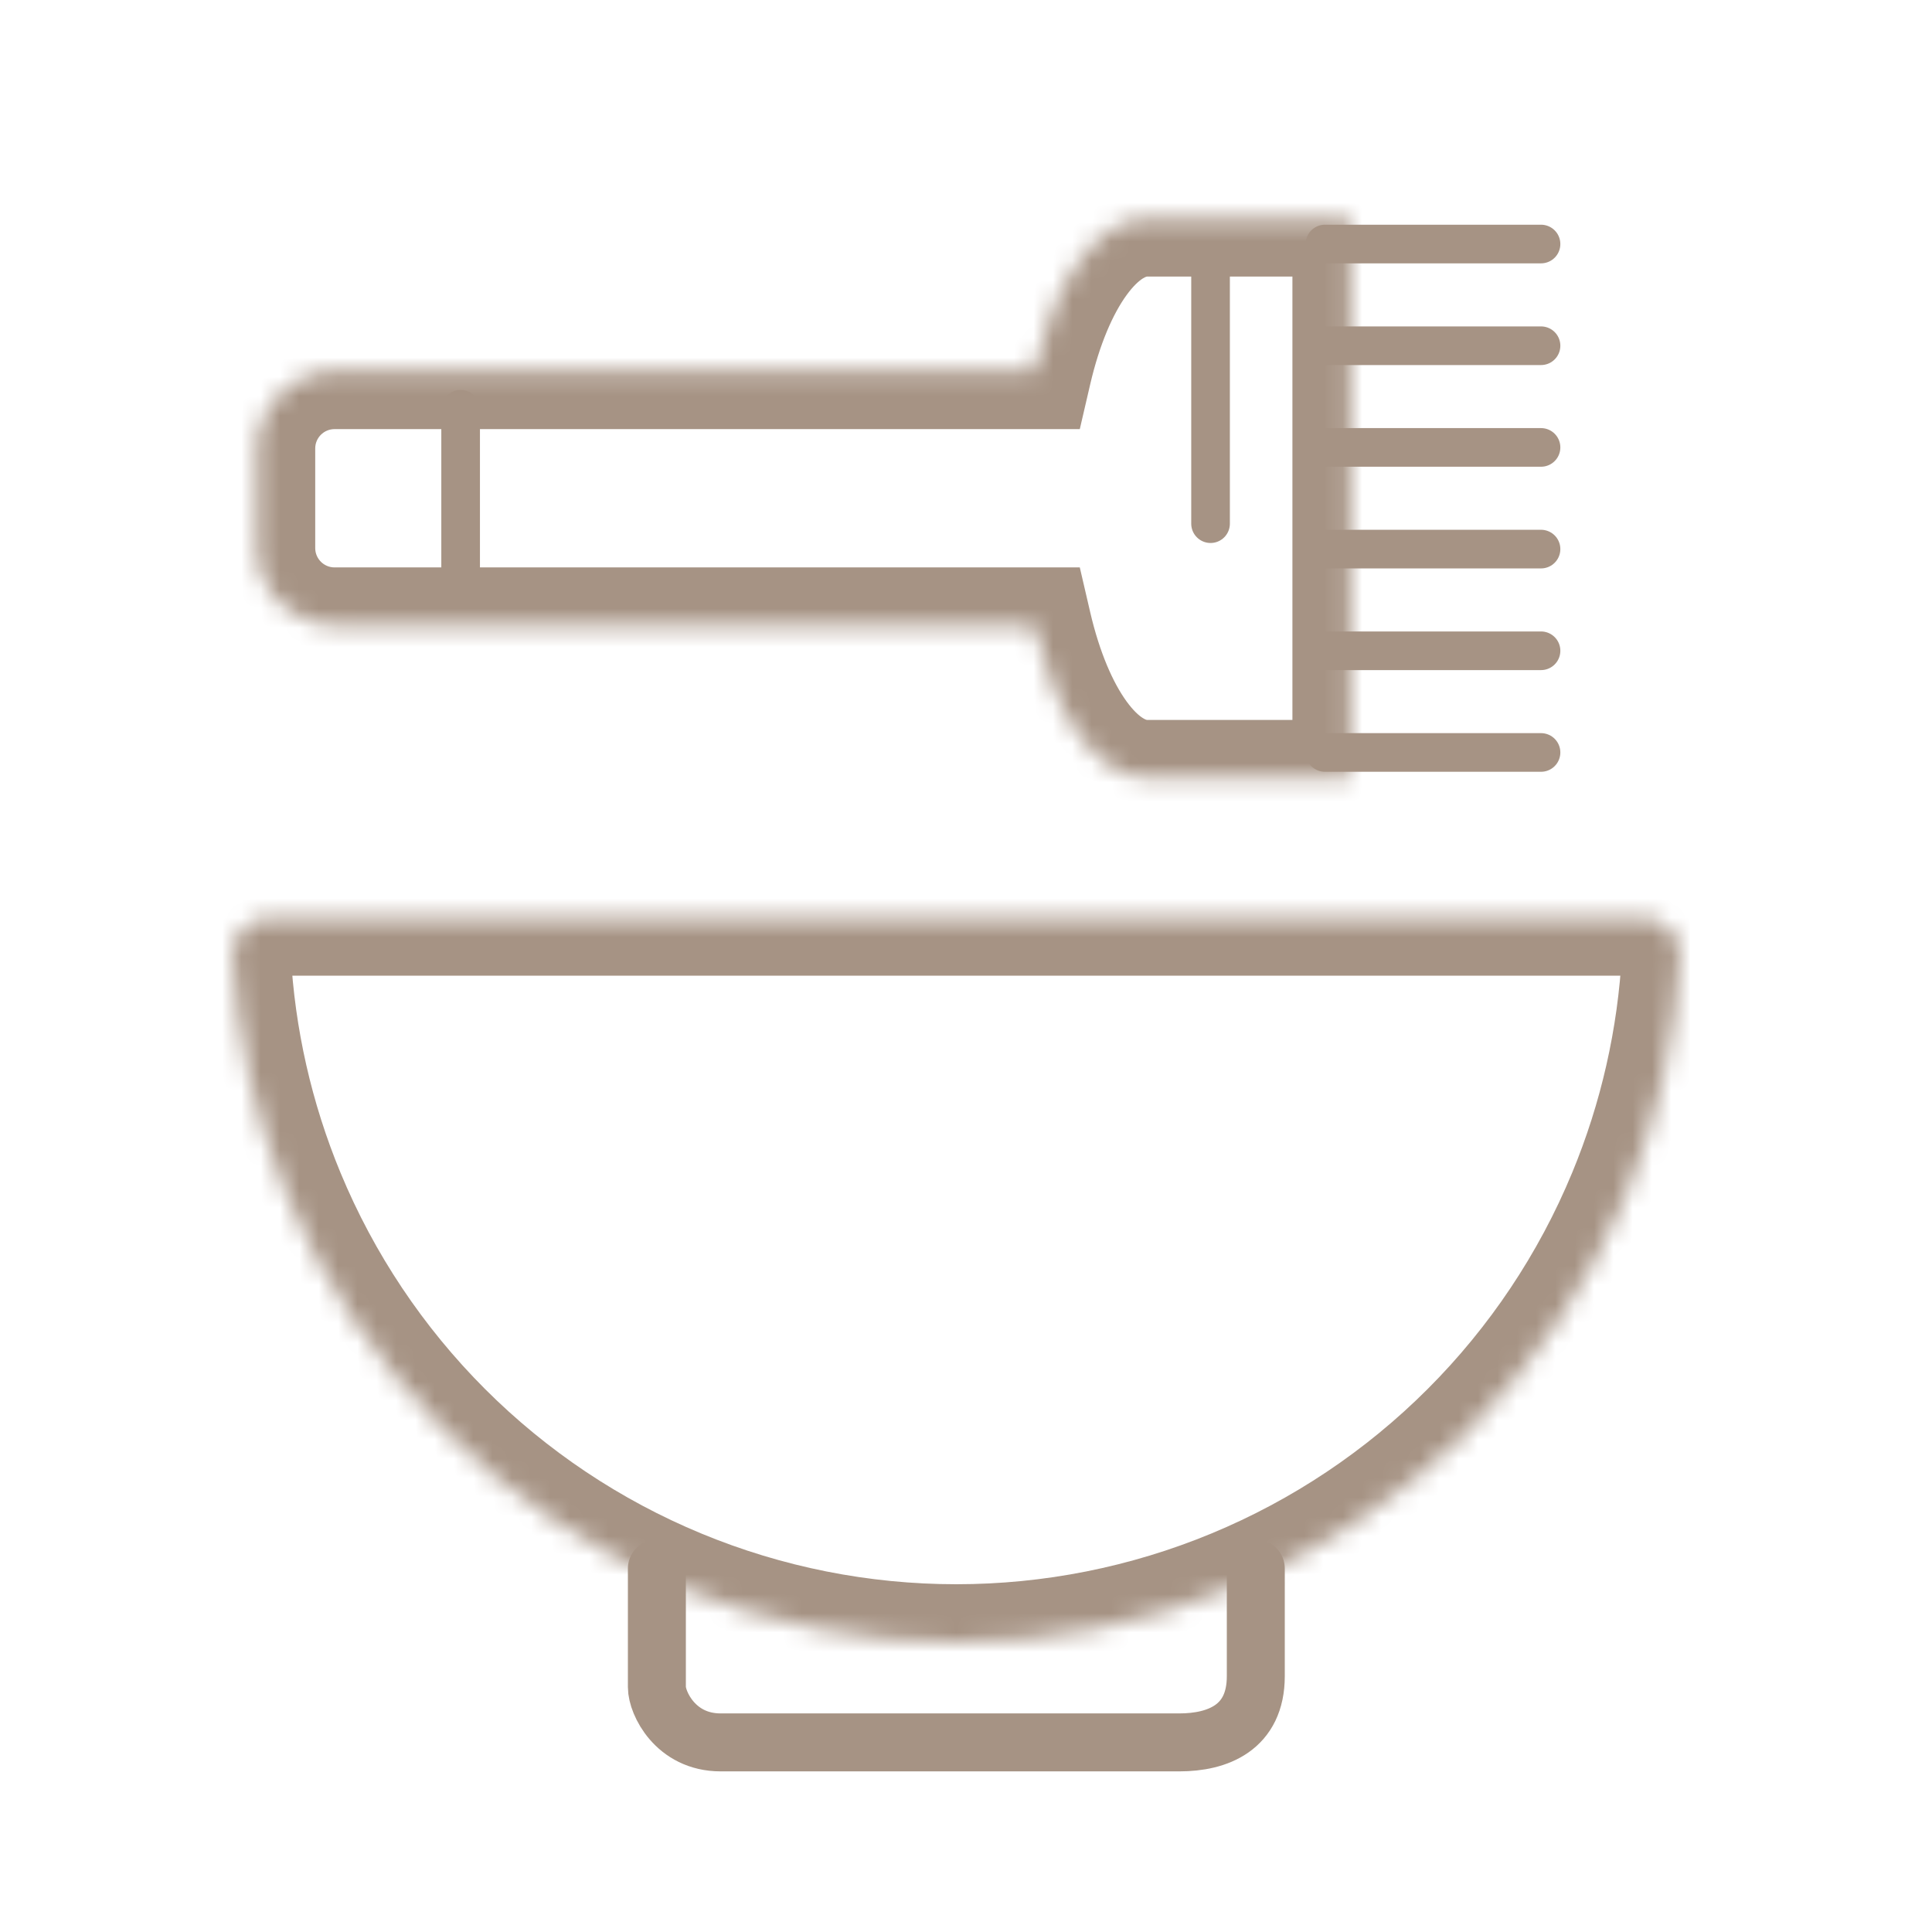 <?xml version="1.0" encoding="UTF-8"?> <svg xmlns="http://www.w3.org/2000/svg" width="100" height="100" viewBox="0 0 100 100" fill="none"> <path d="M23.842 21.184V30.395" stroke="#A69384" stroke-width="2" stroke-linecap="round"></path> <path d="M62.658 13.947V27.105" stroke="#A69384" stroke-width="2" stroke-linecap="round"></path> <path d="M68.579 12.631H79.763" stroke="#A69384" stroke-width="2" stroke-linecap="round"></path> <path d="M68.579 17.895H79.763" stroke="#A69384" stroke-width="2" stroke-linecap="round"></path> <path d="M68.579 23.158H79.763" stroke="#A69384" stroke-width="2" stroke-linecap="round"></path> <path d="M68.579 28.421H79.763" stroke="#A69384" stroke-width="2" stroke-linecap="round"></path> <path d="M68.579 33.684H79.763" stroke="#A69384" stroke-width="2" stroke-linecap="round"></path> <path d="M68.579 38.947H79.763" stroke="#A69384" stroke-width="2" stroke-linecap="round"></path> <path d="M34 81.186L34 87.331C34 88.13 34.95 90.186 37.298 90.186C40.464 90.186 54.447 90.186 61.043 90.186C63.021 90.186 65 89.432 65 86.76C65 83.562 65 81.567 65 81.186" stroke="#A69384" stroke-width="3" stroke-linecap="round"></path> <mask id="path-10-inside-1_305_71" fill="white"> <path d="M85 47.5C86.105 47.5 87.006 48.396 86.947 49.499C86.72 53.74 85.775 57.918 84.145 61.851C82.261 66.4 79.499 70.534 76.016 74.016C72.534 77.499 68.4 80.261 63.851 82.145C59.301 84.03 54.425 85 49.5 85C44.575 85 39.699 84.03 35.149 82.145C30.6 80.261 26.466 77.499 22.983 74.016C19.501 70.534 16.739 66.4 14.854 61.851C13.225 57.918 12.28 53.74 12.053 49.499C11.994 48.396 12.895 47.5 14 47.5L49.5 47.5H85Z"></path> </mask> <path d="M85 47.5C86.105 47.5 87.006 48.396 86.947 49.499C86.72 53.74 85.775 57.918 84.145 61.851C82.261 66.4 79.499 70.534 76.016 74.016C72.534 77.499 68.4 80.261 63.851 82.145C59.301 84.03 54.425 85 49.5 85C44.575 85 39.699 84.03 35.149 82.145C30.6 80.261 26.466 77.499 22.983 74.016C19.501 70.534 16.739 66.4 14.854 61.851C13.225 57.918 12.28 53.74 12.053 49.499C11.994 48.396 12.895 47.5 14 47.5L49.5 47.5H85Z" stroke="#A69384" stroke-width="6" mask="url(#path-10-inside-1_305_71)"></path> <mask id="path-11-inside-2_305_71" fill="white"> <path fill-rule="evenodd" clip-rule="evenodd" d="M59.368 40.263H59.369H69.895V11.316H59.369H59.368C56.812 11.316 54.596 14.524 53.507 19.21H17.316C15.107 19.21 13.316 21.001 13.316 23.21V28.368C13.316 30.578 15.107 32.368 17.316 32.368H53.507C54.596 37.055 56.812 40.263 59.368 40.263Z"></path> </mask> <path d="M69.895 40.263V43.263H72.895V40.263H69.895ZM69.895 11.316H72.895V8.316H69.895V11.316ZM53.507 19.211V22.211H55.89L56.429 19.89L53.507 19.211ZM53.507 32.369L56.429 31.69L55.89 29.369H53.507V32.369ZM59.369 37.263H59.369V43.263H59.369V37.263ZM69.895 37.263H59.369V43.263H69.895V37.263ZM66.895 11.316V40.263H72.895V11.316H66.895ZM59.369 14.316H69.895V8.316H59.369V14.316ZM59.369 14.316H59.369V8.316H59.369V14.316ZM56.429 19.89C56.916 17.796 57.613 16.233 58.313 15.271C58.658 14.797 58.95 14.541 59.145 14.417C59.237 14.358 59.299 14.334 59.329 14.324C59.357 14.316 59.367 14.316 59.369 14.316V8.316C56.732 8.316 54.751 9.968 53.462 11.741C52.142 13.554 51.187 15.939 50.585 18.532L56.429 19.89ZM17.316 22.211H53.507V16.211H17.316V22.211ZM16.316 23.211C16.316 22.658 16.764 22.211 17.316 22.211V16.211C13.45 16.211 10.316 19.345 10.316 23.211H16.316ZM16.316 28.369V23.211H10.316V28.369H16.316ZM17.316 29.369C16.764 29.369 16.316 28.921 16.316 28.369H10.316C10.316 32.235 13.45 35.369 17.316 35.369V29.369ZM53.507 29.369H17.316V35.369H53.507V29.369ZM59.369 37.263C59.367 37.263 59.357 37.264 59.329 37.255C59.299 37.245 59.237 37.221 59.145 37.162C58.95 37.038 58.658 36.782 58.313 36.308C57.613 35.346 56.916 33.783 56.429 31.69L50.585 33.048C51.187 35.64 52.142 38.025 53.462 39.838C54.751 41.611 56.732 43.263 59.369 43.263V37.263Z" fill="#A69384" mask="url(#path-11-inside-2_305_71)"></path> </svg> 